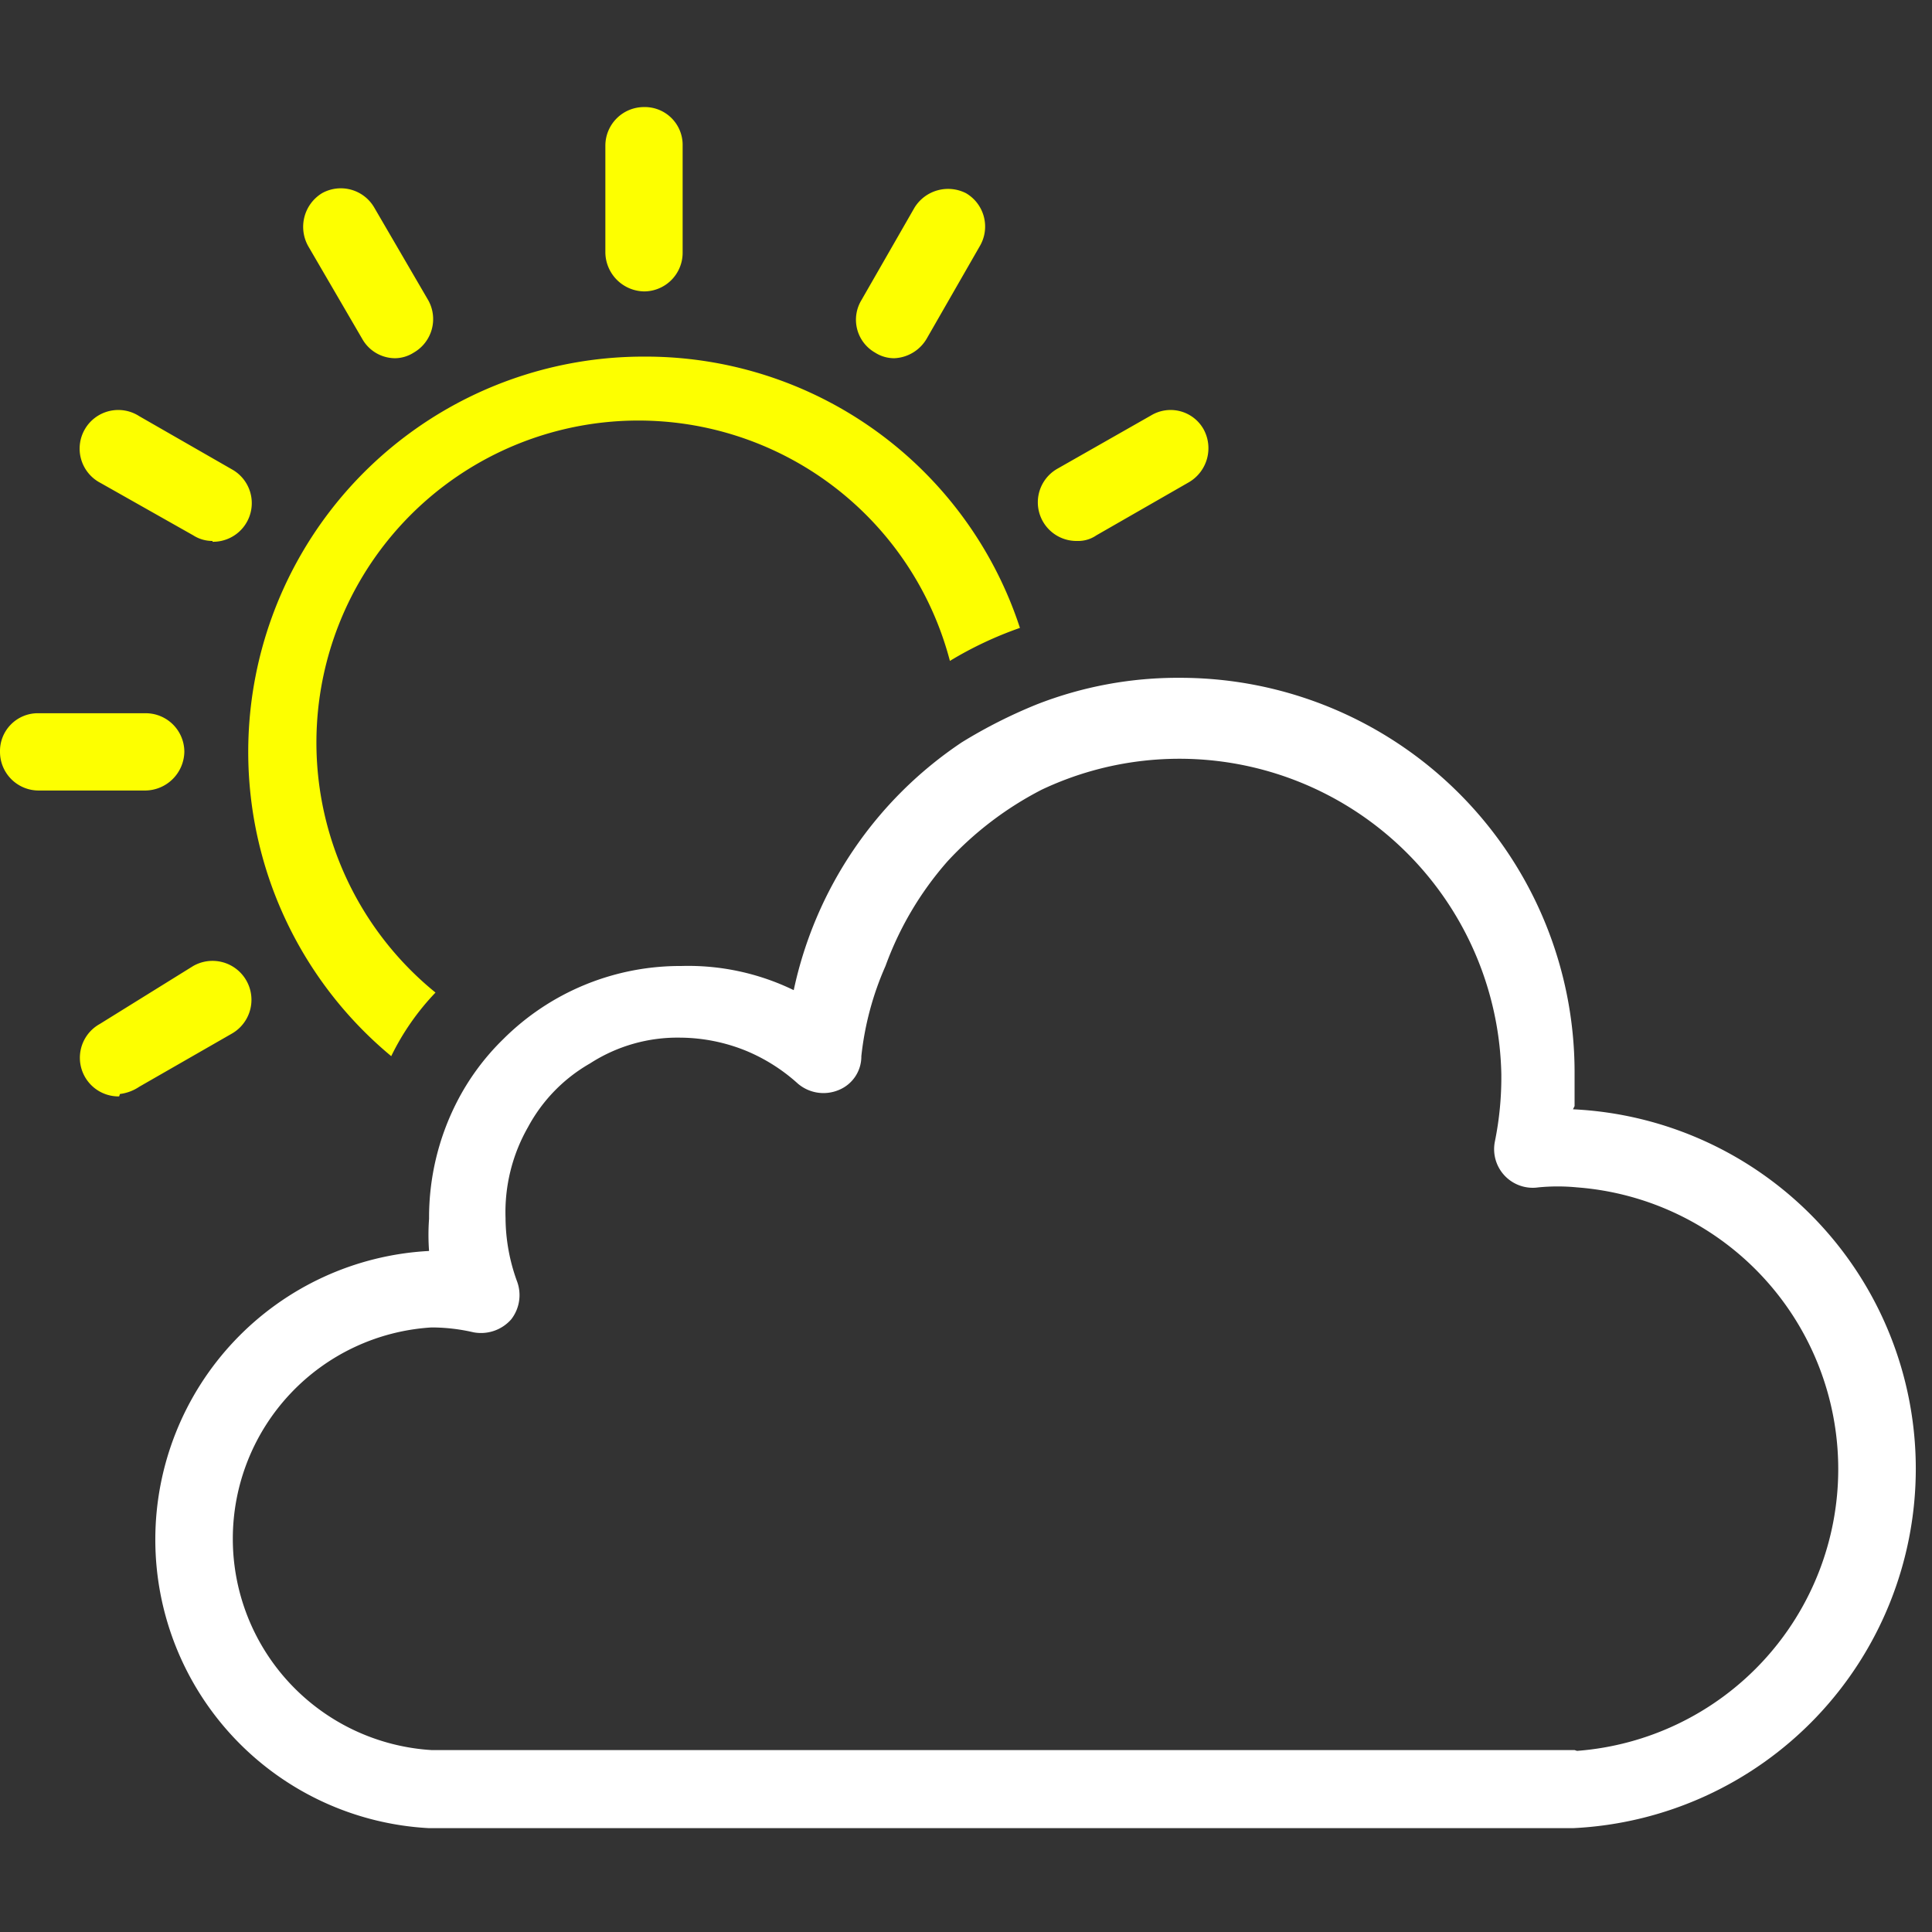 <svg id="Layer_1" data-name="Layer 1" xmlns="http://www.w3.org/2000/svg" viewBox="0 0 24 24"><rect x="0" y="0" width="24" height="24" fill="#333333" stroke="none"/><defs><style>.cls-1{fill:#fdff00;}.cls-2{fill:#fff;}</style></defs><title>03d</title><path class="cls-1" d="M8,4.43a4.91,4.91,0,0,0-3.14,8.69,3.11,3.11,0,0,1,.55-.79A4,4,0,1,1,11.8,8.21a4.61,4.61,0,0,1,.87-.41A4.89,4.89,0,0,0,8,4.43ZM1.81,9.82H.48A.48.48,0,0,1,0,9.34a.47.47,0,0,1,.48-.48H1.81a.48.48,0,0,1,.48.48A.49.49,0,0,1,1.81,9.82ZM8,3.62a.49.49,0,0,1-.48-.48V1.81A.48.48,0,0,1,8,1.33a.47.47,0,0,1,.48.48V3.14A.48.48,0,0,1,8,3.62Zm-6.52,10a.48.48,0,0,1-.24-.9L2.4,12a.48.48,0,1,1,.48.84l-1.15.66A.55.55,0,0,1,1.49,13.59ZM13.38,6.72a.48.48,0,0,1-.24-.9l1.16-.66a.47.47,0,0,1,.65.17.49.49,0,0,1-.18.66l-1.15.66A.4.4,0,0,1,13.38,6.72ZM4.91,4.45a.47.47,0,0,1-.41-.24L3.83,3.06A.49.49,0,0,1,4,2.4a.48.48,0,0,1,.65.18l.67,1.15a.48.48,0,0,1-.18.65A.44.44,0,0,1,4.91,4.45Zm6.2,0a.44.44,0,0,1-.24-.07.47.47,0,0,1-.17-.65l.66-1.15A.49.49,0,0,1,12,2.4a.48.48,0,0,1,.17.66l-.66,1.15A.49.49,0,0,1,11.11,4.45ZM2.64,6.72a.44.44,0,0,1-.24-.07L1.25,6a.48.48,0,1,1,.48-.83l1.15.66a.48.48,0,0,1-.24.9Z"/><path class="cls-2" d="M19.56,13.74v-.42a4.9,4.9,0,0,0-4.9-4.9,4.81,4.81,0,0,0-1.78.33,6.23,6.23,0,0,0-.93.47A4.94,4.94,0,0,0,9.86,12.3,3,3,0,0,0,8.46,12a3.11,3.11,0,0,0-2.21.91,3,3,0,0,0-.58.79h0a3.15,3.15,0,0,0-.34,1.44,2.69,2.69,0,0,0,0,.4,3.59,3.59,0,0,0,0,7.17H19.54a4.47,4.47,0,0,0,0-8.93Zm0,8H5.36a2.63,2.63,0,0,1,0-5.25,2.31,2.31,0,0,1,.52.06.5.5,0,0,0,.47-.16.49.49,0,0,0,.07-.48,2.33,2.33,0,0,1-.14-.78A2.13,2.13,0,0,1,6.56,14h0a2,2,0,0,1,.77-.79,2,2,0,0,1,1.12-.32,2.21,2.21,0,0,1,.81.16,2.23,2.23,0,0,1,.65.41.49.49,0,0,0,.51.08.45.45,0,0,0,.28-.42A3.75,3.75,0,0,1,11,12a4.07,4.07,0,0,1,.77-1.3,4.22,4.22,0,0,1,1.17-.89,4,4,0,0,1,5.71,3.53,4,4,0,0,1-.08.84.48.48,0,0,0,.54.57,2.48,2.48,0,0,1,.48,0,3.51,3.51,0,0,1,0,7Z"/></svg>